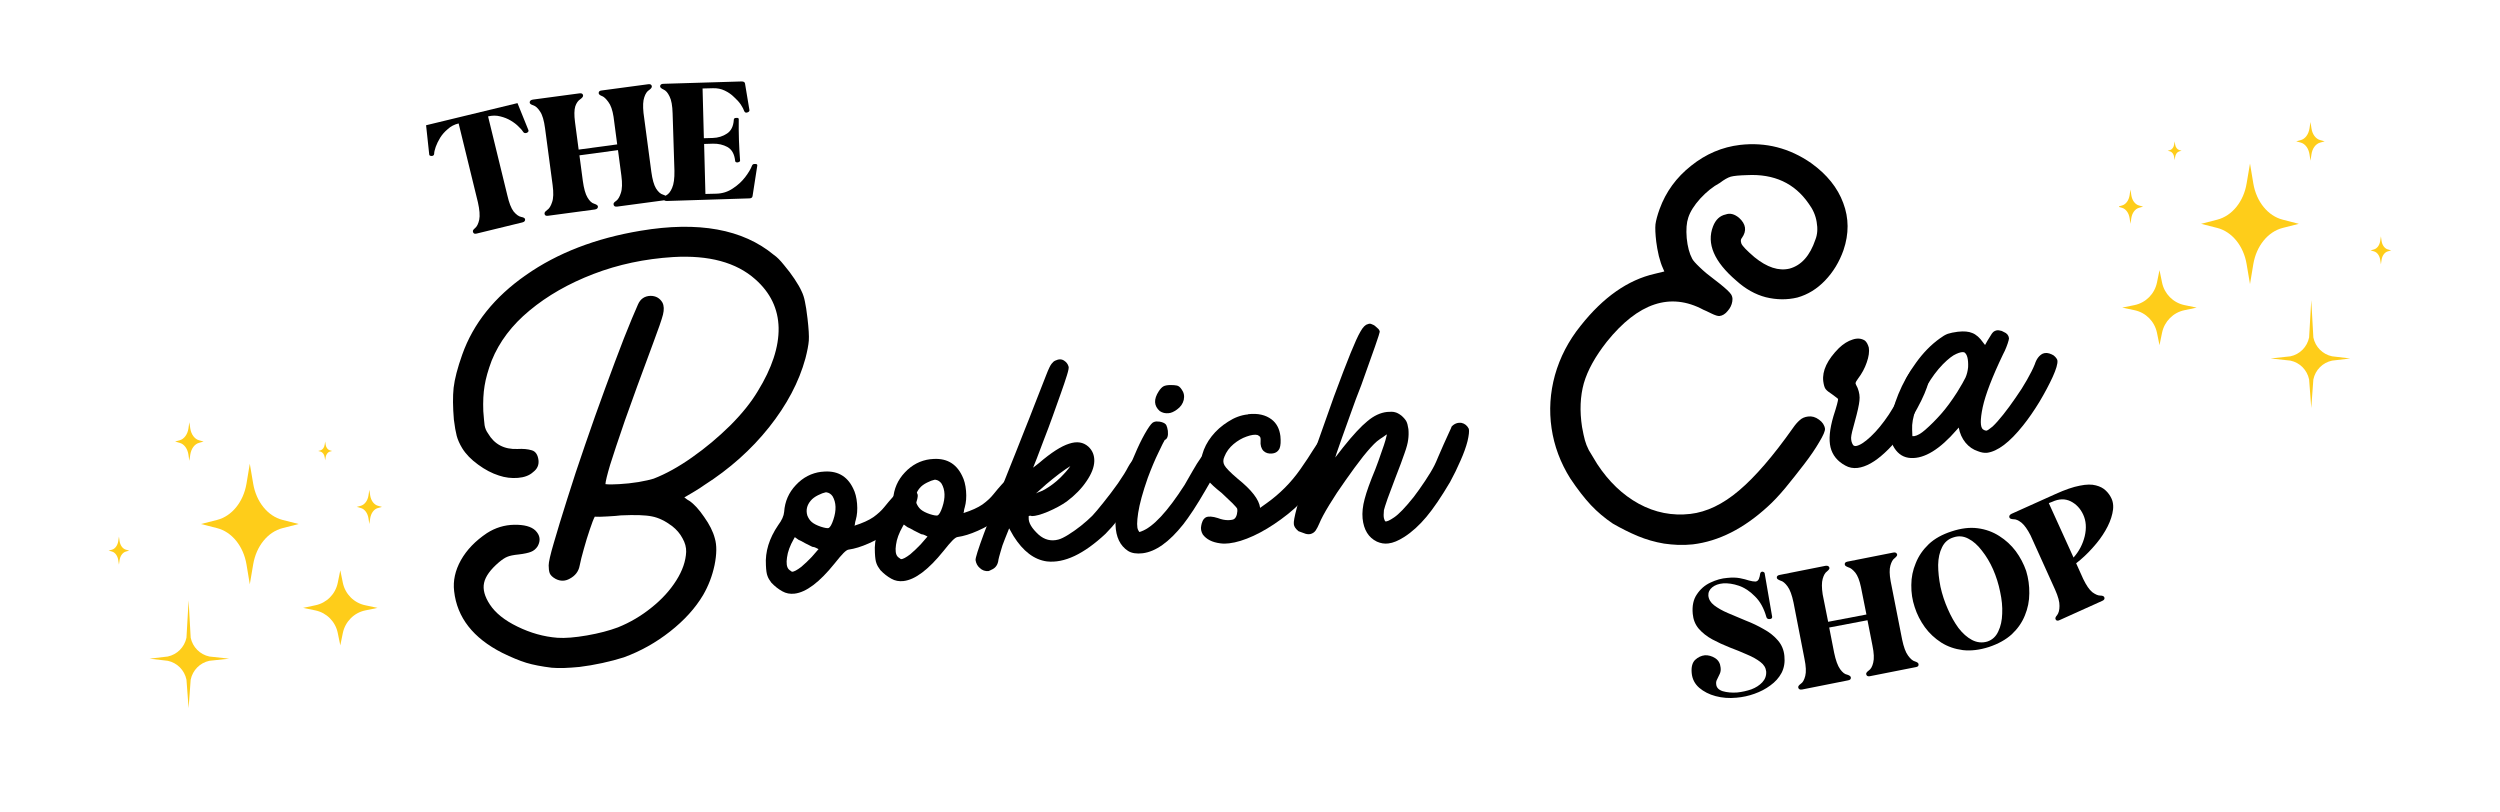 <svg version="1.0" preserveAspectRatio="xMidYMid meet" height="65" viewBox="0 0 150 48.75" zoomAndPan="magnify" width="200" xmlns:xlink="http://www.w3.org/1999/xlink" xmlns="http://www.w3.org/2000/svg"><defs><g></g><clipPath id="3b3033f99a"><path clip-rule="nonzero" d="M 127.145 16 L 132 16 L 132 21 L 127.145 21 Z M 127.145 16"></path></clipPath><clipPath id="06d75e044e"><path clip-rule="nonzero" d="M 136 18 L 142 18 L 142 24.484 L 136 24.484 Z M 136 18"></path></clipPath><clipPath id="4125394f60"><path clip-rule="nonzero" d="M 127.145 11 L 129 11 L 129 14 L 127.145 14 Z M 127.145 11"></path></clipPath><clipPath id="91b0e6ed3a"><path clip-rule="nonzero" d="M 142 14 L 143.48 14 L 143.48 16 L 142 16 Z M 142 14"></path></clipPath><clipPath id="479f183e06"><path clip-rule="nonzero" d="M 137 7.32 L 140 7.32 L 140 10 L 137 10 Z M 137 7.32"></path></clipPath><clipPath id="80de033f17"><path clip-rule="nonzero" d="M 18 34 L 22.926 34 L 22.926 39 L 18 39 Z M 18 34"></path></clipPath><clipPath id="61e4821ac2"><path clip-rule="nonzero" d="M 8 36 L 14 36 L 14 42.496 L 8 42.496 Z M 8 36"></path></clipPath><clipPath id="378d11483a"><path clip-rule="nonzero" d="M 21 29 L 22.926 29 L 22.926 32 L 21 32 Z M 21 29"></path></clipPath><clipPath id="ce2b76be99"><path clip-rule="nonzero" d="M 6.508 32 L 8 32 L 8 34 L 6.508 34 Z M 6.508 32"></path></clipPath><clipPath id="d85cbf45af"><path clip-rule="nonzero" d="M 10 25.332 L 13 25.332 L 13 28 L 10 28 Z M 10 25.332"></path></clipPath></defs><g fill-opacity="1" fill="#000000"><g transform="translate(26.998, 35.97)"><g><path d="M 20.672 -19.234 C 20.867 -18.941 21.008 -18.695 21.094 -18.5 C 21.188 -18.312 21.254 -18.102 21.297 -17.875 C 21.348 -17.656 21.398 -17.316 21.453 -16.859 C 21.523 -16.254 21.551 -15.812 21.531 -15.531 C 21.508 -15.258 21.441 -14.906 21.328 -14.469 C 20.941 -13.051 20.211 -11.672 19.141 -10.328 C 18.078 -8.992 16.781 -7.836 15.25 -6.859 C 15.125 -6.766 14.93 -6.641 14.672 -6.484 C 14.41 -6.328 14.207 -6.207 14.062 -6.125 C 14.102 -6.102 14.145 -6.07 14.188 -6.031 C 14.227 -6 14.285 -5.961 14.359 -5.922 C 14.641 -5.734 14.938 -5.41 15.25 -4.953 C 15.57 -4.504 15.785 -4.078 15.891 -3.672 C 16.016 -3.254 16.008 -2.719 15.875 -2.062 C 15.738 -1.414 15.508 -0.816 15.188 -0.266 C 14.719 0.523 14.055 1.254 13.203 1.922 C 12.359 2.586 11.438 3.102 10.438 3.469 C 10.051 3.594 9.617 3.707 9.141 3.812 C 8.672 3.914 8.211 3.992 7.766 4.047 C 7.441 4.078 7.141 4.098 6.859 4.109 C 6.578 4.117 6.328 4.113 6.109 4.094 C 5.504 4.02 4.992 3.922 4.578 3.797 C 4.172 3.672 3.691 3.473 3.141 3.203 C 1.391 2.316 0.426 1.082 0.25 -0.5 C 0.176 -1.125 0.312 -1.742 0.656 -2.359 C 1.008 -2.984 1.531 -3.523 2.219 -3.984 C 2.719 -4.305 3.266 -4.473 3.859 -4.484 C 4.453 -4.492 4.875 -4.379 5.125 -4.141 C 5.406 -3.859 5.453 -3.547 5.266 -3.203 C 5.16 -3.035 5.023 -2.922 4.859 -2.859 C 4.703 -2.797 4.457 -2.742 4.125 -2.703 C 3.812 -2.672 3.582 -2.625 3.438 -2.562 C 3.301 -2.508 3.133 -2.398 2.938 -2.234 C 2.426 -1.797 2.129 -1.383 2.047 -1 C 1.961 -0.613 2.078 -0.18 2.391 0.297 C 2.723 0.805 3.273 1.25 4.047 1.625 C 4.828 2.008 5.629 2.234 6.453 2.297 C 6.91 2.328 7.5 2.281 8.219 2.156 C 8.938 2.031 9.555 1.867 10.078 1.672 C 10.805 1.379 11.477 0.984 12.094 0.484 C 12.707 -0.004 13.203 -0.547 13.578 -1.141 C 13.953 -1.734 14.148 -2.305 14.172 -2.859 C 14.18 -3.129 14.109 -3.398 13.953 -3.672 C 13.805 -3.953 13.598 -4.195 13.328 -4.406 C 12.91 -4.719 12.508 -4.91 12.125 -4.984 C 11.738 -5.066 11.113 -5.086 10.25 -5.047 C 10.082 -5.023 9.816 -5.004 9.453 -4.984 C 9.098 -4.961 8.844 -4.957 8.688 -4.969 C 8.613 -4.832 8.516 -4.578 8.391 -4.203 C 8.266 -3.836 8.145 -3.445 8.031 -3.031 C 7.914 -2.625 7.832 -2.289 7.781 -2.031 C 7.719 -1.688 7.52 -1.426 7.188 -1.25 C 6.914 -1.094 6.633 -1.086 6.344 -1.234 C 6.156 -1.336 6.035 -1.453 5.984 -1.578 C 5.941 -1.703 5.922 -1.859 5.922 -2.047 C 5.922 -2.242 6.023 -2.695 6.234 -3.406 C 6.441 -4.125 6.707 -4.992 7.031 -6.016 C 7.352 -7.047 7.711 -8.133 8.109 -9.281 C 8.504 -10.438 8.906 -11.566 9.312 -12.672 C 9.719 -13.785 10.094 -14.785 10.438 -15.672 C 10.789 -16.555 11.07 -17.234 11.281 -17.703 C 11.426 -18.035 11.676 -18.207 12.031 -18.219 C 12.352 -18.219 12.594 -18.082 12.75 -17.812 C 12.844 -17.625 12.852 -17.383 12.781 -17.094 C 12.707 -16.801 12.508 -16.227 12.188 -15.375 C 11.477 -13.469 10.914 -11.926 10.5 -10.75 C 10.094 -9.57 9.797 -8.68 9.609 -8.078 C 9.43 -7.473 9.336 -7.086 9.328 -6.922 C 9.516 -6.898 9.789 -6.898 10.156 -6.922 C 10.531 -6.941 10.914 -6.984 11.312 -7.047 C 11.719 -7.117 12.02 -7.188 12.219 -7.25 C 12.945 -7.531 13.719 -7.957 14.531 -8.531 C 15.344 -9.102 16.102 -9.738 16.812 -10.438 C 17.52 -11.145 18.07 -11.832 18.469 -12.5 C 19.32 -13.883 19.738 -15.148 19.719 -16.297 C 19.695 -17.441 19.227 -18.414 18.312 -19.219 C 17.176 -20.227 15.535 -20.672 13.391 -20.547 C 11.691 -20.441 10.098 -20.102 8.609 -19.531 C 7.117 -18.957 5.844 -18.227 4.781 -17.344 C 3.719 -16.469 2.957 -15.461 2.5 -14.328 C 2.289 -13.766 2.148 -13.266 2.078 -12.828 C 2.004 -12.391 1.977 -11.879 2 -11.297 C 2.031 -10.91 2.055 -10.629 2.078 -10.453 C 2.109 -10.273 2.176 -10.113 2.281 -9.969 C 2.664 -9.312 3.254 -9 4.047 -9.031 C 4.391 -9.051 4.676 -9.023 4.906 -8.953 C 5.133 -8.891 5.27 -8.691 5.312 -8.359 C 5.344 -8.066 5.234 -7.828 4.984 -7.641 C 4.766 -7.441 4.461 -7.328 4.078 -7.297 C 3.691 -7.266 3.312 -7.312 2.938 -7.438 C 2.52 -7.57 2.102 -7.789 1.688 -8.094 C 1.27 -8.395 0.953 -8.723 0.734 -9.078 C 0.578 -9.336 0.469 -9.582 0.406 -9.812 C 0.344 -10.051 0.285 -10.379 0.234 -10.797 C 0.172 -11.547 0.164 -12.18 0.219 -12.703 C 0.281 -13.234 0.453 -13.895 0.734 -14.688 C 1.398 -16.562 2.676 -18.156 4.562 -19.469 C 6.445 -20.789 8.738 -21.676 11.438 -22.125 C 14.906 -22.707 17.57 -22.223 19.438 -20.672 C 19.613 -20.555 19.816 -20.352 20.047 -20.062 C 20.285 -19.781 20.492 -19.504 20.672 -19.234 Z M 20.672 -19.234"></path></g></g></g><g fill-opacity="1" fill="#000000"><g transform="translate(101.298, 41.971)"><g><path d="M 4.688 -4.938 C 4.539 -5.469 4.312 -5.883 4 -6.188 C 3.695 -6.5 3.375 -6.711 3.031 -6.828 C 2.695 -6.941 2.383 -6.988 2.094 -6.969 C 1.82 -6.945 1.602 -6.867 1.438 -6.734 C 1.27 -6.598 1.191 -6.43 1.203 -6.234 C 1.223 -6.016 1.336 -5.82 1.547 -5.656 C 1.766 -5.488 2.039 -5.332 2.375 -5.188 C 2.719 -5.039 3.078 -4.891 3.453 -4.734 C 3.836 -4.586 4.195 -4.414 4.531 -4.219 C 4.875 -4.031 5.156 -3.805 5.375 -3.547 C 5.602 -3.285 5.734 -2.973 5.766 -2.609 C 5.805 -2.234 5.75 -1.895 5.594 -1.594 C 5.438 -1.301 5.211 -1.051 4.922 -0.844 C 4.641 -0.633 4.32 -0.469 3.969 -0.344 C 3.625 -0.219 3.266 -0.141 2.891 -0.109 C 2.453 -0.066 2.035 -0.098 1.641 -0.203 C 1.254 -0.305 0.926 -0.473 0.656 -0.703 C 0.383 -0.941 0.234 -1.238 0.203 -1.594 C 0.172 -1.945 0.238 -2.207 0.406 -2.375 C 0.582 -2.539 0.781 -2.633 1 -2.656 C 1.207 -2.664 1.41 -2.609 1.609 -2.484 C 1.805 -2.359 1.914 -2.172 1.938 -1.922 C 1.957 -1.785 1.941 -1.66 1.891 -1.547 C 1.836 -1.43 1.785 -1.32 1.734 -1.219 C 1.68 -1.125 1.66 -1.031 1.672 -0.938 C 1.68 -0.727 1.812 -0.582 2.062 -0.5 C 2.32 -0.426 2.613 -0.398 2.938 -0.422 C 3.227 -0.453 3.508 -0.516 3.781 -0.609 C 4.051 -0.711 4.27 -0.852 4.438 -1.031 C 4.613 -1.219 4.691 -1.438 4.672 -1.688 C 4.648 -1.906 4.535 -2.094 4.328 -2.25 C 4.117 -2.414 3.848 -2.566 3.516 -2.703 C 3.191 -2.848 2.848 -2.988 2.484 -3.125 C 2.117 -3.27 1.77 -3.43 1.438 -3.609 C 1.113 -3.785 0.844 -4 0.625 -4.25 C 0.414 -4.5 0.297 -4.797 0.266 -5.141 C 0.223 -5.617 0.305 -6.008 0.516 -6.312 C 0.723 -6.625 0.992 -6.859 1.328 -7.016 C 1.672 -7.18 2.008 -7.273 2.344 -7.297 C 2.633 -7.328 2.883 -7.32 3.094 -7.281 C 3.312 -7.238 3.492 -7.191 3.641 -7.141 C 3.797 -7.098 3.926 -7.078 4.031 -7.078 C 4.125 -7.086 4.191 -7.141 4.234 -7.234 C 4.273 -7.336 4.301 -7.441 4.312 -7.547 C 4.32 -7.609 4.359 -7.648 4.422 -7.672 C 4.492 -7.672 4.547 -7.645 4.578 -7.594 L 5.031 -4.969 C 5.039 -4.883 4.992 -4.836 4.891 -4.828 C 4.785 -4.816 4.719 -4.852 4.688 -4.938 Z M 4.688 -4.938"></path></g></g></g><g fill-opacity="1" fill="#000000"><g transform="translate(107.877, 41.417)"><g><path d="M 0.016 -0.172 C 0.004 -0.234 0.055 -0.305 0.172 -0.391 C 0.285 -0.461 0.375 -0.617 0.438 -0.859 C 0.5 -1.098 0.484 -1.441 0.391 -1.891 L -0.266 -5.266 C -0.359 -5.711 -0.477 -6.035 -0.625 -6.234 C -0.77 -6.43 -0.91 -6.547 -1.047 -6.578 C -1.18 -6.629 -1.254 -6.68 -1.266 -6.734 C -1.285 -6.836 -1.227 -6.898 -1.094 -6.922 L 1.656 -7.469 C 1.789 -7.488 1.867 -7.445 1.891 -7.344 C 1.898 -7.289 1.848 -7.219 1.734 -7.125 C 1.629 -7.051 1.547 -6.906 1.484 -6.688 C 1.422 -6.469 1.422 -6.156 1.484 -5.75 L 1.812 -4.109 L 4.109 -4.547 L 3.781 -6.188 C 3.695 -6.594 3.582 -6.883 3.438 -7.062 C 3.289 -7.238 3.156 -7.344 3.031 -7.375 C 2.895 -7.426 2.82 -7.477 2.812 -7.531 C 2.789 -7.633 2.844 -7.695 2.969 -7.719 L 5.734 -8.266 C 5.859 -8.285 5.93 -8.242 5.953 -8.141 C 5.961 -8.086 5.91 -8.016 5.797 -7.922 C 5.691 -7.848 5.609 -7.703 5.547 -7.484 C 5.484 -7.266 5.488 -6.953 5.562 -6.547 L 6.25 -3.047 C 6.344 -2.598 6.461 -2.273 6.609 -2.078 C 6.754 -1.879 6.891 -1.766 7.016 -1.734 C 7.148 -1.691 7.223 -1.641 7.234 -1.578 C 7.254 -1.473 7.203 -1.41 7.078 -1.391 L 4.312 -0.844 C 4.188 -0.82 4.113 -0.863 4.094 -0.969 C 4.082 -1.031 4.133 -1.102 4.25 -1.188 C 4.375 -1.27 4.461 -1.426 4.516 -1.656 C 4.578 -1.895 4.562 -2.238 4.469 -2.688 L 4.172 -4.203 L 1.875 -3.766 L 2.172 -2.25 C 2.266 -1.801 2.383 -1.473 2.531 -1.266 C 2.676 -1.066 2.816 -0.957 2.953 -0.938 C 3.086 -0.895 3.16 -0.844 3.172 -0.781 C 3.191 -0.676 3.133 -0.613 3 -0.594 L 0.25 -0.047 C 0.113 -0.023 0.035 -0.066 0.016 -0.172 Z M 0.016 -0.172"></path></g></g></g><g fill-opacity="1" fill="#000000"><g transform="translate(115.57, 39.898)"><g><path d="M 3.766 -1.078 C 3.203 -0.898 2.68 -0.836 2.203 -0.891 C 1.723 -0.953 1.289 -1.102 0.906 -1.344 C 0.52 -1.594 0.191 -1.898 -0.078 -2.266 C -0.348 -2.641 -0.551 -3.039 -0.688 -3.469 C -0.832 -3.895 -0.898 -4.336 -0.891 -4.797 C -0.891 -5.254 -0.801 -5.691 -0.625 -6.109 C -0.457 -6.535 -0.195 -6.914 0.156 -7.25 C 0.508 -7.582 0.969 -7.836 1.531 -8.016 C 2.094 -8.203 2.613 -8.266 3.094 -8.203 C 3.57 -8.141 4.004 -7.984 4.391 -7.734 C 4.773 -7.492 5.102 -7.191 5.375 -6.828 C 5.645 -6.461 5.852 -6.066 6 -5.641 C 6.133 -5.203 6.195 -4.754 6.188 -4.297 C 6.188 -3.836 6.098 -3.395 5.922 -2.969 C 5.754 -2.551 5.492 -2.176 5.141 -1.844 C 4.785 -1.52 4.328 -1.266 3.766 -1.078 Z M 3.672 -1.406 C 3.973 -1.508 4.191 -1.711 4.328 -2.016 C 4.473 -2.316 4.551 -2.672 4.562 -3.078 C 4.582 -3.492 4.539 -3.93 4.438 -4.391 C 4.344 -4.859 4.203 -5.305 4.016 -5.734 C 3.828 -6.16 3.602 -6.535 3.344 -6.859 C 3.094 -7.191 2.82 -7.43 2.531 -7.578 C 2.238 -7.734 1.941 -7.758 1.641 -7.656 C 1.328 -7.562 1.098 -7.363 0.953 -7.062 C 0.805 -6.77 0.727 -6.414 0.719 -6 C 0.719 -5.594 0.766 -5.156 0.859 -4.688 C 0.961 -4.227 1.109 -3.785 1.297 -3.359 C 1.484 -2.93 1.695 -2.551 1.938 -2.219 C 2.188 -1.895 2.457 -1.656 2.75 -1.5 C 3.051 -1.344 3.359 -1.312 3.672 -1.406 Z M 3.672 -1.406"></path></g></g></g><g fill-opacity="1" fill="#000000"><g transform="translate(123.35, 37.312)"><g><path d="M -2.781 -6.25 C -2.82 -6.344 -2.781 -6.422 -2.656 -6.484 L -0.016 -7.672 C 0.555 -7.93 1.039 -8.098 1.438 -8.172 C 1.832 -8.254 2.156 -8.258 2.406 -8.188 C 2.656 -8.125 2.852 -8.02 3 -7.875 C 3.145 -7.738 3.258 -7.578 3.344 -7.391 C 3.457 -7.141 3.473 -6.844 3.391 -6.5 C 3.316 -6.164 3.176 -5.82 2.969 -5.469 C 2.77 -5.125 2.516 -4.781 2.203 -4.438 C 1.898 -4.094 1.57 -3.785 1.219 -3.516 L 1.641 -2.578 C 1.828 -2.191 2.008 -1.926 2.188 -1.781 C 2.375 -1.645 2.531 -1.578 2.656 -1.578 C 2.789 -1.578 2.875 -1.547 2.906 -1.484 C 2.945 -1.391 2.91 -1.316 2.797 -1.266 L 0.234 -0.109 C 0.109 -0.047 0.023 -0.062 -0.016 -0.156 C -0.047 -0.219 -0.016 -0.301 0.078 -0.406 C 0.172 -0.531 0.219 -0.711 0.219 -0.953 C 0.227 -1.191 0.141 -1.52 -0.047 -1.938 L -1.516 -5.188 C -1.703 -5.551 -1.883 -5.805 -2.062 -5.953 C -2.25 -6.098 -2.406 -6.164 -2.531 -6.156 C -2.676 -6.164 -2.758 -6.195 -2.781 -6.25 Z M -0.219 -7.203 L -0.422 -7.125 L 1.062 -3.859 C 1.395 -4.234 1.617 -4.66 1.734 -5.141 C 1.848 -5.629 1.816 -6.062 1.641 -6.438 C 1.473 -6.801 1.223 -7.066 0.891 -7.234 C 0.555 -7.398 0.188 -7.391 -0.219 -7.203 Z M -0.219 -7.203"></path></g></g></g><g fill-opacity="1" fill="#000000"><g transform="translate(26.987, 14.406)"><g><path d="M -1.234 -5.141 L -1.422 -6.891 L 4.062 -8.219 L 4.719 -6.594 C 4.738 -6.531 4.707 -6.477 4.625 -6.438 C 4.539 -6.406 4.473 -6.414 4.422 -6.469 C 4.367 -6.562 4.273 -6.672 4.141 -6.797 C 4.016 -6.93 3.852 -7.055 3.656 -7.172 C 3.469 -7.285 3.258 -7.367 3.031 -7.422 C 2.801 -7.484 2.555 -7.484 2.297 -7.422 L 3.453 -2.688 C 3.555 -2.238 3.68 -1.914 3.828 -1.719 C 3.984 -1.531 4.133 -1.422 4.281 -1.391 C 4.414 -1.367 4.492 -1.328 4.516 -1.266 C 4.535 -1.16 4.484 -1.094 4.359 -1.062 L 1.609 -0.391 C 1.484 -0.359 1.41 -0.395 1.391 -0.5 C 1.367 -0.562 1.41 -0.633 1.516 -0.719 C 1.629 -0.812 1.711 -0.977 1.766 -1.219 C 1.816 -1.469 1.789 -1.816 1.688 -2.266 L 0.531 -7 C 0.27 -6.938 0.051 -6.82 -0.125 -6.656 C -0.312 -6.5 -0.461 -6.328 -0.578 -6.141 C -0.691 -5.953 -0.781 -5.77 -0.844 -5.594 C -0.906 -5.414 -0.938 -5.273 -0.938 -5.172 C -0.945 -5.098 -0.992 -5.055 -1.078 -5.047 C -1.18 -5.047 -1.234 -5.078 -1.234 -5.141 Z M -1.234 -5.141"></path></g></g></g><g fill-opacity="1" fill="#000000"><g transform="translate(32.641, 12.976)"><g><path d="M 0.031 -0.156 C 0.02 -0.219 0.07 -0.289 0.188 -0.375 C 0.312 -0.457 0.41 -0.613 0.484 -0.844 C 0.566 -1.07 0.578 -1.414 0.516 -1.875 L 0.062 -5.281 C 0 -5.75 -0.098 -6.082 -0.234 -6.281 C -0.367 -6.488 -0.504 -6.613 -0.641 -6.656 C -0.773 -6.695 -0.848 -6.75 -0.859 -6.812 C -0.867 -6.914 -0.805 -6.977 -0.672 -7 L 2.125 -7.375 C 2.258 -7.395 2.332 -7.352 2.344 -7.25 C 2.352 -7.188 2.301 -7.113 2.188 -7.031 C 2.051 -6.945 1.945 -6.801 1.875 -6.594 C 1.812 -6.383 1.805 -6.07 1.859 -5.656 L 2.078 -4 L 4.391 -4.312 L 4.172 -5.969 C 4.109 -6.375 4.004 -6.672 3.859 -6.859 C 3.723 -7.047 3.602 -7.16 3.5 -7.203 C 3.363 -7.254 3.289 -7.312 3.281 -7.375 C 3.27 -7.477 3.328 -7.535 3.453 -7.547 L 6.25 -7.922 C 6.383 -7.941 6.457 -7.898 6.469 -7.797 C 6.477 -7.734 6.426 -7.66 6.312 -7.578 C 6.188 -7.504 6.086 -7.359 6.016 -7.141 C 5.941 -6.93 5.926 -6.617 5.969 -6.203 L 6.438 -2.672 C 6.5 -2.211 6.594 -1.879 6.719 -1.672 C 6.852 -1.461 6.992 -1.336 7.141 -1.297 C 7.273 -1.254 7.348 -1.203 7.359 -1.141 C 7.367 -1.035 7.305 -0.973 7.172 -0.953 L 4.375 -0.578 C 4.25 -0.566 4.18 -0.613 4.172 -0.719 C 4.16 -0.781 4.211 -0.848 4.328 -0.922 C 4.441 -1.004 4.535 -1.16 4.609 -1.391 C 4.691 -1.629 4.703 -1.977 4.641 -2.438 L 4.438 -3.969 L 2.125 -3.656 L 2.328 -2.125 C 2.391 -1.664 2.484 -1.332 2.609 -1.125 C 2.734 -0.914 2.867 -0.789 3.016 -0.75 C 3.148 -0.707 3.223 -0.656 3.234 -0.594 C 3.242 -0.488 3.18 -0.426 3.047 -0.406 L 0.25 -0.031 C 0.113 -0.008 0.039 -0.051 0.031 -0.156 Z M 0.031 -0.156"></path></g></g></g><g fill-opacity="1" fill="#000000"><g transform="translate(39.763, 12.059)"><g><path d="M 5.672 -2.109 L 5.391 -0.297 C 5.379 -0.203 5.312 -0.156 5.188 -0.156 L 0.25 0 C 0.113 0 0.047 -0.051 0.047 -0.156 C 0.047 -0.219 0.102 -0.281 0.219 -0.344 C 0.352 -0.414 0.469 -0.562 0.562 -0.781 C 0.664 -1.008 0.711 -1.352 0.703 -1.812 L 0.594 -5.25 C 0.582 -5.719 0.52 -6.062 0.406 -6.281 C 0.301 -6.5 0.18 -6.633 0.047 -6.688 C -0.086 -6.75 -0.156 -6.812 -0.156 -6.875 C -0.156 -6.977 -0.086 -7.031 0.047 -7.031 L 4.734 -7.172 C 4.859 -7.172 4.926 -7.129 4.938 -7.047 L 5.203 -5.453 C 5.211 -5.391 5.172 -5.344 5.078 -5.312 C 4.992 -5.281 4.93 -5.305 4.891 -5.391 C 4.859 -5.492 4.789 -5.625 4.688 -5.781 C 4.582 -5.938 4.445 -6.086 4.281 -6.234 C 4.125 -6.391 3.938 -6.52 3.719 -6.625 C 3.508 -6.727 3.273 -6.773 3.016 -6.766 L 2.391 -6.75 L 2.469 -3.766 L 3 -3.781 C 3.32 -3.789 3.609 -3.879 3.859 -4.047 C 4.109 -4.211 4.242 -4.488 4.266 -4.875 C 4.266 -4.945 4.312 -4.984 4.406 -4.984 C 4.457 -4.992 4.5 -4.988 4.531 -4.969 C 4.562 -4.945 4.57 -4.922 4.562 -4.891 C 4.551 -4.078 4.578 -3.258 4.641 -2.438 C 4.648 -2.406 4.641 -2.379 4.609 -2.359 C 4.578 -2.336 4.535 -2.32 4.484 -2.312 C 4.391 -2.312 4.344 -2.348 4.344 -2.422 C 4.301 -2.816 4.148 -3.086 3.891 -3.234 C 3.629 -3.379 3.336 -3.445 3.016 -3.438 L 2.484 -3.422 L 2.562 -0.422 L 3.203 -0.438 C 3.578 -0.445 3.91 -0.551 4.203 -0.75 C 4.504 -0.945 4.754 -1.176 4.953 -1.438 C 5.148 -1.695 5.285 -1.926 5.359 -2.125 C 5.391 -2.195 5.445 -2.227 5.531 -2.219 C 5.645 -2.227 5.691 -2.191 5.672 -2.109 Z M 5.672 -2.109"></path></g></g></g><g fill-opacity="1" fill="#000000"><g transform="translate(45.297, 11.943)"><g></g></g></g><g fill-opacity="1" fill="#000000"><g transform="translate(47.674, 35.619)"><g><path d="M 7.062 -6.297 C 7.25 -6.191 7.359 -6.066 7.391 -5.922 C 7.398 -5.797 7.359 -5.613 7.266 -5.375 C 7.172 -5.145 7.016 -4.906 6.797 -4.656 C 6.516 -4.352 6.164 -4.051 5.75 -3.75 C 5.332 -3.457 4.898 -3.211 4.453 -3.016 C 4.004 -2.816 3.598 -2.691 3.234 -2.641 C 3.16 -2.629 3.062 -2.562 2.938 -2.438 C 2.812 -2.312 2.629 -2.098 2.391 -1.797 C 1.492 -0.68 0.695 -0.082 0 0 C -0.27 0.031 -0.516 -0.016 -0.734 -0.141 C -0.973 -0.273 -1.191 -0.445 -1.391 -0.656 C -1.504 -0.801 -1.582 -0.938 -1.625 -1.062 C -1.676 -1.188 -1.707 -1.398 -1.719 -1.703 C -1.77 -2.516 -1.523 -3.316 -0.984 -4.109 C -0.766 -4.398 -0.645 -4.664 -0.625 -4.906 C -0.582 -5.531 -0.348 -6.066 0.078 -6.516 C 0.504 -6.973 1.016 -7.238 1.609 -7.312 C 1.629 -7.312 1.641 -7.312 1.641 -7.312 C 2.523 -7.414 3.148 -7.082 3.516 -6.312 C 3.641 -6.07 3.719 -5.77 3.75 -5.406 C 3.781 -5.039 3.754 -4.711 3.672 -4.422 C 3.648 -4.348 3.633 -4.281 3.625 -4.219 C 3.625 -4.164 3.613 -4.117 3.594 -4.078 C 4.082 -4.234 4.461 -4.406 4.734 -4.594 C 5.004 -4.789 5.223 -4.992 5.391 -5.203 C 5.566 -5.422 5.742 -5.629 5.922 -5.828 C 6.203 -6.117 6.406 -6.301 6.531 -6.375 C 6.664 -6.445 6.844 -6.422 7.062 -6.297 Z M 0.406 -1.609 C 0.625 -1.797 0.832 -1.992 1.031 -2.203 C 1.227 -2.422 1.363 -2.578 1.438 -2.672 C 1.395 -2.691 1.344 -2.719 1.281 -2.75 C 1.227 -2.781 1.156 -2.801 1.062 -2.812 C 0.938 -2.875 0.789 -2.945 0.625 -3.031 C 0.469 -3.125 0.336 -3.191 0.234 -3.234 L 0.016 -3.391 L -0.047 -3.281 C -0.273 -2.883 -0.41 -2.516 -0.453 -2.172 C -0.504 -1.836 -0.473 -1.602 -0.359 -1.469 C -0.305 -1.414 -0.258 -1.379 -0.219 -1.359 C -0.188 -1.336 -0.164 -1.32 -0.156 -1.312 C -0.039 -1.312 0.145 -1.41 0.406 -1.609 Z M 2.328 -4.438 C 2.516 -5 2.5 -5.469 2.281 -5.844 C 2.188 -5.977 2.066 -6.055 1.922 -6.078 C 1.91 -6.078 1.898 -6.078 1.891 -6.078 C 1.891 -6.078 1.879 -6.078 1.859 -6.078 C 1.742 -6.055 1.594 -6 1.406 -5.906 C 1.219 -5.812 1.07 -5.703 0.969 -5.578 C 0.738 -5.305 0.672 -5.008 0.766 -4.688 C 0.828 -4.531 0.914 -4.398 1.031 -4.297 C 1.156 -4.191 1.336 -4.098 1.578 -4.016 C 1.816 -3.941 1.973 -3.914 2.047 -3.938 C 2.141 -3.988 2.234 -4.156 2.328 -4.438 Z M 2.328 -4.438"></path></g></g></g><g fill-opacity="1" fill="#000000"><g transform="translate(54.213, 34.863)"><g><path d="M 7.062 -6.297 C 7.25 -6.191 7.359 -6.066 7.391 -5.922 C 7.398 -5.797 7.359 -5.613 7.266 -5.375 C 7.172 -5.145 7.016 -4.906 6.797 -4.656 C 6.516 -4.352 6.164 -4.051 5.75 -3.75 C 5.332 -3.457 4.898 -3.211 4.453 -3.016 C 4.004 -2.816 3.598 -2.691 3.234 -2.641 C 3.16 -2.629 3.062 -2.562 2.938 -2.438 C 2.812 -2.312 2.629 -2.098 2.391 -1.797 C 1.492 -0.68 0.695 -0.082 0 0 C -0.27 0.031 -0.516 -0.016 -0.734 -0.141 C -0.973 -0.273 -1.191 -0.445 -1.391 -0.656 C -1.504 -0.801 -1.582 -0.938 -1.625 -1.062 C -1.676 -1.188 -1.707 -1.398 -1.719 -1.703 C -1.77 -2.516 -1.523 -3.316 -0.984 -4.109 C -0.766 -4.398 -0.645 -4.664 -0.625 -4.906 C -0.582 -5.531 -0.348 -6.066 0.078 -6.516 C 0.504 -6.973 1.016 -7.238 1.609 -7.312 C 1.629 -7.312 1.641 -7.312 1.641 -7.312 C 2.523 -7.414 3.148 -7.082 3.516 -6.312 C 3.641 -6.07 3.719 -5.77 3.75 -5.406 C 3.781 -5.039 3.754 -4.711 3.672 -4.422 C 3.648 -4.348 3.633 -4.281 3.625 -4.219 C 3.625 -4.164 3.613 -4.117 3.594 -4.078 C 4.082 -4.234 4.461 -4.406 4.734 -4.594 C 5.004 -4.789 5.223 -4.992 5.391 -5.203 C 5.566 -5.422 5.742 -5.629 5.922 -5.828 C 6.203 -6.117 6.406 -6.301 6.531 -6.375 C 6.664 -6.445 6.844 -6.422 7.062 -6.297 Z M 0.406 -1.609 C 0.625 -1.797 0.832 -1.992 1.031 -2.203 C 1.227 -2.422 1.363 -2.578 1.438 -2.672 C 1.395 -2.691 1.344 -2.719 1.281 -2.75 C 1.227 -2.781 1.156 -2.801 1.062 -2.812 C 0.938 -2.875 0.789 -2.945 0.625 -3.031 C 0.469 -3.125 0.336 -3.191 0.234 -3.234 L 0.016 -3.391 L -0.047 -3.281 C -0.273 -2.883 -0.41 -2.516 -0.453 -2.172 C -0.504 -1.836 -0.473 -1.602 -0.359 -1.469 C -0.305 -1.414 -0.258 -1.379 -0.219 -1.359 C -0.188 -1.336 -0.164 -1.32 -0.156 -1.312 C -0.039 -1.312 0.145 -1.41 0.406 -1.609 Z M 2.328 -4.438 C 2.516 -5 2.5 -5.469 2.281 -5.844 C 2.188 -5.977 2.066 -6.055 1.922 -6.078 C 1.91 -6.078 1.898 -6.078 1.891 -6.078 C 1.891 -6.078 1.879 -6.078 1.859 -6.078 C 1.742 -6.055 1.594 -6 1.406 -5.906 C 1.219 -5.812 1.07 -5.703 0.969 -5.578 C 0.738 -5.305 0.672 -5.008 0.766 -4.688 C 0.828 -4.531 0.914 -4.398 1.031 -4.297 C 1.156 -4.191 1.336 -4.098 1.578 -4.016 C 1.816 -3.941 1.973 -3.914 2.047 -3.938 C 2.141 -3.988 2.234 -4.156 2.328 -4.438 Z M 2.328 -4.438"></path></g></g></g><g fill-opacity="1" fill="#000000"><g transform="translate(60.752, 34.107)"><g><path d="M 7.969 -6.453 C 8.125 -6.348 8.207 -6.227 8.219 -6.094 C 8.238 -5.945 8.16 -5.695 7.984 -5.344 C 7.816 -5 7.586 -4.617 7.297 -4.203 C 7.004 -3.785 6.703 -3.383 6.391 -3 C 6.078 -2.613 5.805 -2.305 5.578 -2.078 C 4.273 -0.859 3.102 -0.305 2.062 -0.422 C 1.301 -0.523 0.633 -1.031 0.062 -1.938 C 0.031 -2 -0.008 -2.07 -0.062 -2.156 C -0.113 -2.25 -0.16 -2.332 -0.203 -2.406 C -0.266 -2.258 -0.348 -2.051 -0.453 -1.781 C -0.566 -1.508 -0.656 -1.25 -0.719 -1 C -0.789 -0.758 -0.832 -0.602 -0.844 -0.531 C -0.875 -0.227 -1.016 -0.023 -1.266 0.078 C -1.297 0.098 -1.328 0.113 -1.359 0.125 C -1.391 0.133 -1.414 0.145 -1.438 0.156 C -1.645 0.176 -1.82 0.113 -1.969 -0.031 C -2.102 -0.145 -2.188 -0.301 -2.219 -0.5 C -2.238 -0.758 -1.547 -2.633 -0.141 -6.125 C -0.066 -6.301 0.047 -6.586 0.203 -6.984 C 0.359 -7.391 0.535 -7.836 0.734 -8.328 C 0.93 -8.816 1.125 -9.305 1.312 -9.797 C 1.633 -10.629 1.867 -11.227 2.016 -11.594 C 2.16 -11.969 2.27 -12.195 2.344 -12.281 C 2.414 -12.375 2.488 -12.438 2.562 -12.469 C 2.77 -12.57 2.945 -12.57 3.094 -12.469 C 3.227 -12.383 3.316 -12.27 3.359 -12.125 C 3.391 -12.07 3.359 -11.895 3.266 -11.594 C 3.172 -11.289 3.047 -10.922 2.891 -10.484 C 2.742 -10.055 2.582 -9.602 2.406 -9.125 C 2.238 -8.656 2.066 -8.195 1.891 -7.75 C 1.723 -7.301 1.578 -6.914 1.453 -6.594 L 1.234 -6.047 L 1.594 -6.328 C 2.32 -6.953 2.922 -7.336 3.391 -7.484 C 3.859 -7.641 4.242 -7.582 4.547 -7.312 C 4.797 -7.082 4.914 -6.789 4.906 -6.438 C 4.895 -6.07 4.738 -5.672 4.438 -5.234 C 4.145 -4.797 3.75 -4.391 3.25 -4.016 C 2.938 -3.797 2.562 -3.594 2.125 -3.406 C 1.695 -3.227 1.375 -3.141 1.156 -3.141 C 1.094 -3.172 1.031 -3.172 0.969 -3.141 C 0.969 -3.141 0.969 -3.102 0.969 -3.031 C 0.957 -2.738 1.156 -2.406 1.562 -2.031 C 1.914 -1.719 2.312 -1.617 2.75 -1.734 C 2.906 -1.773 3.109 -1.875 3.359 -2.031 C 3.609 -2.188 3.859 -2.363 4.109 -2.562 C 4.367 -2.77 4.594 -2.969 4.781 -3.156 C 4.938 -3.32 5.16 -3.586 5.453 -3.953 C 5.754 -4.328 6.047 -4.711 6.328 -5.109 C 6.609 -5.516 6.812 -5.844 6.938 -6.094 C 7 -6.207 7.066 -6.312 7.141 -6.406 C 7.223 -6.5 7.316 -6.562 7.422 -6.594 C 7.516 -6.613 7.613 -6.609 7.719 -6.578 C 7.82 -6.547 7.906 -6.504 7.969 -6.453 Z M 3.469 -6.141 C 3.312 -6.047 3.094 -5.895 2.812 -5.688 C 2.539 -5.477 2.273 -5.266 2.016 -5.047 C 1.766 -4.828 1.562 -4.645 1.406 -4.5 C 1.477 -4.539 1.562 -4.578 1.656 -4.609 C 1.75 -4.641 1.848 -4.688 1.953 -4.75 C 2.273 -4.938 2.578 -5.164 2.859 -5.438 C 3.141 -5.719 3.344 -5.953 3.469 -6.141 Z M 3.469 -6.141"></path></g></g></g><g fill-opacity="1" fill="#000000"><g transform="translate(68.228, 33.243)"><g><path d="M 4.219 -6.141 C 4.406 -6.16 4.57 -6.125 4.719 -6.031 C 4.863 -5.945 4.945 -5.805 4.969 -5.609 C 4.977 -5.516 4.898 -5.301 4.734 -4.969 C 4.566 -4.633 4.359 -4.258 4.109 -3.844 C 3.867 -3.426 3.625 -3.023 3.375 -2.641 C 3.125 -2.266 2.922 -1.977 2.766 -1.781 C 1.922 -0.719 1.109 -0.141 0.328 -0.047 C -0.035 -0.004 -0.328 -0.051 -0.547 -0.188 C -1.023 -0.5 -1.273 -1.02 -1.297 -1.75 C -1.328 -2.488 -1.117 -3.469 -0.672 -4.688 C -0.523 -5.082 -0.348 -5.508 -0.141 -5.969 C 0.055 -6.438 0.254 -6.848 0.453 -7.203 C 0.66 -7.566 0.816 -7.789 0.922 -7.875 C 1.016 -7.938 1.109 -7.961 1.203 -7.953 C 1.305 -7.953 1.391 -7.941 1.453 -7.922 C 1.609 -7.879 1.707 -7.816 1.75 -7.734 C 1.789 -7.66 1.82 -7.547 1.844 -7.391 C 1.875 -7.086 1.812 -6.906 1.656 -6.844 C 1.613 -6.781 1.488 -6.531 1.281 -6.094 C 1.07 -5.664 0.859 -5.16 0.641 -4.578 C 0.336 -3.711 0.145 -3.008 0.062 -2.469 C -0.02 -1.926 -0.02 -1.582 0.062 -1.438 C 0.102 -1.363 0.125 -1.328 0.125 -1.328 C 0.125 -1.328 0.129 -1.328 0.141 -1.328 C 0.16 -1.328 0.195 -1.336 0.25 -1.359 C 0.957 -1.617 1.82 -2.547 2.844 -4.141 C 2.988 -4.398 3.148 -4.68 3.328 -4.984 C 3.504 -5.297 3.672 -5.562 3.828 -5.781 C 3.984 -6.008 4.113 -6.129 4.219 -6.141 Z M 1.891 -8.453 C 1.691 -8.43 1.516 -8.473 1.359 -8.578 C 1.004 -8.891 0.984 -9.285 1.297 -9.766 C 1.391 -9.91 1.484 -10.008 1.578 -10.062 C 1.672 -10.113 1.816 -10.141 2.016 -10.141 C 2.172 -10.141 2.297 -10.129 2.391 -10.109 C 2.492 -10.086 2.586 -10.008 2.672 -9.875 C 2.805 -9.695 2.848 -9.488 2.797 -9.25 C 2.742 -9.02 2.609 -8.828 2.391 -8.672 C 2.203 -8.535 2.035 -8.461 1.891 -8.453 Z M 1.891 -8.453"></path></g></g></g><g fill-opacity="1" fill="#000000"><g transform="translate(72.574, 32.741)"><g><path d="M 6.844 -6.422 C 7 -6.441 7.156 -6.391 7.312 -6.266 C 7.477 -6.141 7.57 -6.004 7.594 -5.859 C 7.594 -5.797 7.52 -5.625 7.375 -5.344 C 7.227 -5.07 7.047 -4.766 6.828 -4.422 C 6.617 -4.078 6.422 -3.766 6.234 -3.484 C 6.047 -3.203 5.906 -3.02 5.812 -2.938 C 5.352 -2.438 4.844 -1.984 4.281 -1.578 C 3.727 -1.172 3.18 -0.844 2.641 -0.594 C 2.098 -0.344 1.609 -0.191 1.172 -0.141 C 0.992 -0.117 0.816 -0.117 0.641 -0.141 C 0.16 -0.203 -0.188 -0.379 -0.406 -0.672 C -0.508 -0.848 -0.539 -1.023 -0.5 -1.203 C -0.488 -1.285 -0.461 -1.375 -0.422 -1.469 C -0.379 -1.57 -0.312 -1.648 -0.219 -1.703 C -0.062 -1.773 0.176 -1.758 0.5 -1.656 C 0.719 -1.57 0.926 -1.531 1.125 -1.531 C 1.32 -1.539 1.441 -1.566 1.484 -1.609 C 1.555 -1.66 1.609 -1.754 1.641 -1.891 C 1.672 -2.023 1.676 -2.133 1.656 -2.219 C 1.645 -2.258 1.551 -2.367 1.375 -2.547 C 1.195 -2.723 0.984 -2.926 0.734 -3.156 C 0.316 -3.488 0.051 -3.734 -0.062 -3.891 C -0.188 -4.055 -0.297 -4.25 -0.391 -4.469 C -0.461 -4.688 -0.5 -4.859 -0.5 -4.984 C -0.508 -5.117 -0.488 -5.281 -0.438 -5.469 C -0.332 -5.852 -0.145 -6.219 0.125 -6.562 C 0.395 -6.906 0.723 -7.195 1.109 -7.438 C 1.492 -7.688 1.883 -7.832 2.281 -7.875 C 2.289 -7.875 2.297 -7.875 2.297 -7.875 C 2.297 -7.875 2.305 -7.879 2.328 -7.891 C 2.898 -7.953 3.363 -7.848 3.719 -7.578 C 4.02 -7.348 4.195 -7.016 4.25 -6.578 C 4.281 -6.254 4.266 -6.008 4.203 -5.844 C 4.117 -5.656 3.969 -5.551 3.75 -5.531 C 3.539 -5.508 3.367 -5.562 3.234 -5.688 C 3.098 -5.832 3.039 -6.035 3.062 -6.297 C 3.07 -6.422 3.055 -6.504 3.016 -6.547 C 2.973 -6.586 2.926 -6.617 2.875 -6.641 C 2.719 -6.68 2.5 -6.648 2.219 -6.547 C 1.945 -6.453 1.688 -6.301 1.438 -6.094 C 1.188 -5.883 1.004 -5.633 0.891 -5.344 C 0.805 -5.156 0.805 -4.984 0.891 -4.828 C 0.973 -4.672 1.238 -4.398 1.688 -4.016 C 2.52 -3.348 2.969 -2.77 3.031 -2.281 C 3.031 -2.281 3.031 -2.273 3.031 -2.266 C 3.082 -2.305 3.141 -2.348 3.203 -2.391 C 3.273 -2.441 3.348 -2.492 3.422 -2.547 C 4.211 -3.109 4.891 -3.789 5.453 -4.594 C 5.785 -5.07 6.031 -5.441 6.188 -5.703 C 6.352 -5.961 6.477 -6.145 6.562 -6.25 C 6.645 -6.352 6.738 -6.41 6.844 -6.422 Z M 6.844 -6.422"></path></g></g></g><g fill-opacity="1" fill="#000000"><g transform="translate(79.411, 31.951)"><g><path d="M 8.719 -6.219 C 8.75 -6.082 8.723 -5.836 8.641 -5.484 C 8.555 -5.141 8.414 -4.75 8.219 -4.312 C 8.031 -3.875 7.82 -3.445 7.594 -3.031 C 7.07 -2.145 6.598 -1.445 6.172 -0.938 C 5.754 -0.438 5.312 -0.035 4.844 0.266 C 4.488 0.492 4.172 0.625 3.891 0.656 C 3.66 0.688 3.43 0.648 3.203 0.547 C 2.703 0.305 2.414 -0.156 2.344 -0.844 C 2.312 -1.195 2.352 -1.586 2.469 -2.016 C 2.582 -2.453 2.797 -3.047 3.109 -3.797 C 3.234 -4.117 3.352 -4.453 3.469 -4.797 C 3.594 -5.141 3.676 -5.391 3.719 -5.547 C 3.738 -5.609 3.754 -5.672 3.766 -5.734 C 3.785 -5.797 3.797 -5.848 3.797 -5.891 C 3.754 -5.859 3.68 -5.805 3.578 -5.734 C 3.473 -5.672 3.348 -5.582 3.203 -5.469 C 2.992 -5.289 2.719 -4.988 2.375 -4.562 C 2.039 -4.133 1.691 -3.66 1.328 -3.141 C 0.961 -2.629 0.633 -2.133 0.344 -1.656 C 0.051 -1.176 -0.145 -0.805 -0.25 -0.547 C -0.32 -0.379 -0.395 -0.238 -0.469 -0.125 C -0.551 -0.008 -0.66 0.062 -0.797 0.094 C -0.922 0.113 -1.039 0.098 -1.156 0.047 C -1.281 0.004 -1.395 -0.035 -1.5 -0.078 C -1.676 -0.223 -1.77 -0.363 -1.781 -0.5 C -1.801 -0.633 -1.742 -0.953 -1.609 -1.453 C -1.484 -1.953 -1.305 -2.562 -1.078 -3.281 C -0.848 -4.008 -0.578 -4.797 -0.266 -5.641 C 0.035 -6.492 0.332 -7.332 0.625 -8.156 C 1.039 -9.281 1.375 -10.148 1.625 -10.766 C 1.875 -11.379 2.07 -11.812 2.219 -12.062 C 2.363 -12.32 2.508 -12.469 2.656 -12.5 C 2.738 -12.539 2.816 -12.539 2.891 -12.5 C 2.973 -12.469 3.035 -12.438 3.078 -12.406 C 3.098 -12.383 3.148 -12.336 3.234 -12.266 C 3.316 -12.203 3.363 -12.129 3.375 -12.047 C 3.375 -12.004 3.281 -11.711 3.094 -11.172 C 2.906 -10.641 2.629 -9.863 2.266 -8.844 C 2.047 -8.289 1.836 -7.734 1.641 -7.172 C 1.441 -6.617 1.266 -6.125 1.109 -5.688 C 0.953 -5.258 0.844 -4.945 0.781 -4.75 L 0.703 -4.5 L 1.188 -5.125 C 1.77 -5.852 2.254 -6.375 2.641 -6.688 C 3.023 -7.008 3.414 -7.191 3.812 -7.234 C 4.02 -7.254 4.176 -7.25 4.281 -7.219 C 4.395 -7.195 4.523 -7.129 4.672 -7.016 C 4.816 -6.891 4.914 -6.773 4.969 -6.672 C 5.02 -6.578 5.062 -6.422 5.094 -6.203 C 5.113 -5.984 5.109 -5.77 5.078 -5.562 C 5.055 -5.363 4.984 -5.094 4.859 -4.75 C 4.742 -4.406 4.562 -3.914 4.312 -3.281 C 4.133 -2.812 3.977 -2.395 3.844 -2.031 C 3.719 -1.664 3.645 -1.438 3.625 -1.344 C 3.602 -1.125 3.602 -0.961 3.625 -0.859 C 3.656 -0.754 3.68 -0.691 3.703 -0.672 C 3.785 -0.641 3.961 -0.719 4.234 -0.906 C 4.516 -1.094 4.906 -1.5 5.406 -2.125 C 5.613 -2.395 5.844 -2.719 6.094 -3.094 C 6.344 -3.469 6.531 -3.781 6.656 -4.031 C 6.719 -4.156 6.797 -4.332 6.891 -4.562 C 6.992 -4.801 7.102 -5.051 7.219 -5.312 C 7.344 -5.582 7.445 -5.812 7.531 -6 C 7.625 -6.195 7.676 -6.316 7.688 -6.359 C 7.852 -6.535 8.051 -6.609 8.281 -6.578 C 8.477 -6.535 8.625 -6.414 8.719 -6.219 Z M 8.719 -6.219"></path></g></g></g><g fill-opacity="1" fill="#000000"><g transform="translate(92.672, 30.882)"><g><path d="M 16 -21.094 C 16.945 -20.414 17.586 -19.617 17.922 -18.703 C 18.266 -17.797 18.27 -16.852 17.938 -15.875 C 17.688 -15.164 17.316 -14.555 16.828 -14.047 C 16.348 -13.547 15.797 -13.207 15.172 -13.031 C 14.555 -12.883 13.926 -12.891 13.281 -13.047 C 12.645 -13.211 12.051 -13.547 11.5 -14.047 C 10.176 -15.18 9.711 -16.266 10.109 -17.297 C 10.266 -17.703 10.52 -17.941 10.875 -18.016 C 11.133 -18.109 11.398 -18.039 11.672 -17.812 C 12.086 -17.438 12.145 -17.035 11.844 -16.609 C 11.77 -16.535 11.758 -16.422 11.812 -16.266 C 11.875 -16.117 12.133 -15.848 12.594 -15.453 C 13.352 -14.836 14.055 -14.609 14.703 -14.766 C 15.41 -14.961 15.926 -15.539 16.25 -16.5 C 16.375 -16.812 16.398 -17.164 16.328 -17.562 C 16.266 -17.957 16.102 -18.328 15.844 -18.672 C 15 -19.891 13.77 -20.457 12.156 -20.375 C 11.688 -20.363 11.359 -20.332 11.172 -20.281 C 10.992 -20.227 10.773 -20.102 10.516 -19.906 C 10.109 -19.688 9.719 -19.375 9.344 -18.969 C 8.977 -18.562 8.738 -18.18 8.625 -17.828 C 8.52 -17.523 8.488 -17.113 8.531 -16.594 C 8.582 -16.082 8.691 -15.672 8.859 -15.359 C 8.91 -15.254 9.062 -15.082 9.312 -14.844 C 9.562 -14.602 9.848 -14.363 10.172 -14.125 C 10.641 -13.77 10.945 -13.508 11.094 -13.344 C 11.25 -13.188 11.305 -13.004 11.266 -12.797 C 11.234 -12.586 11.141 -12.395 10.984 -12.219 C 10.836 -12.039 10.676 -11.941 10.5 -11.922 C 10.406 -11.91 10.238 -11.961 10 -12.078 C 9.77 -12.191 9.613 -12.266 9.531 -12.297 C 7.551 -13.359 5.617 -12.719 3.734 -10.375 C 3.047 -9.5 2.586 -8.672 2.359 -7.891 C 2.141 -7.109 2.102 -6.234 2.25 -5.266 C 2.312 -4.93 2.367 -4.664 2.422 -4.469 C 2.473 -4.281 2.551 -4.082 2.656 -3.875 C 2.77 -3.676 2.938 -3.398 3.156 -3.047 C 3.852 -1.984 4.688 -1.188 5.656 -0.656 C 6.633 -0.125 7.664 0.078 8.75 -0.047 C 9.727 -0.16 10.703 -0.629 11.672 -1.453 C 12.641 -2.273 13.719 -3.523 14.906 -5.203 C 15.039 -5.398 15.176 -5.555 15.312 -5.672 C 15.445 -5.797 15.613 -5.867 15.812 -5.891 C 16.039 -5.922 16.258 -5.859 16.469 -5.703 C 16.676 -5.555 16.797 -5.375 16.828 -5.156 C 16.836 -5.02 16.723 -4.754 16.484 -4.359 C 16.254 -3.961 15.953 -3.52 15.578 -3.031 C 15.203 -2.539 14.82 -2.062 14.438 -1.594 C 14.051 -1.133 13.707 -0.77 13.406 -0.5 C 11.957 0.832 10.453 1.594 8.891 1.781 C 8.598 1.812 8.305 1.82 8.016 1.812 C 7.734 1.801 7.453 1.773 7.172 1.734 C 6.617 1.641 6.094 1.488 5.594 1.281 C 5.094 1.07 4.594 0.82 4.094 0.531 C 3.613 0.207 3.176 -0.16 2.781 -0.578 C 2.383 -1.004 1.973 -1.535 1.547 -2.172 C 0.953 -3.117 0.578 -4.125 0.422 -5.188 C 0.266 -6.25 0.332 -7.312 0.625 -8.375 C 0.926 -9.445 1.441 -10.438 2.172 -11.344 C 3.523 -13.051 5.004 -14.086 6.609 -14.453 L 7.188 -14.594 L 7.094 -14.812 C 7.02 -14.969 6.941 -15.203 6.859 -15.516 C 6.785 -15.836 6.734 -16.125 6.703 -16.375 C 6.648 -16.844 6.633 -17.191 6.656 -17.422 C 6.688 -17.66 6.77 -17.969 6.906 -18.344 C 7.281 -19.375 7.91 -20.238 8.797 -20.938 C 9.68 -21.645 10.66 -22.062 11.734 -22.188 C 13.273 -22.363 14.695 -22 16 -21.094 Z M 16 -21.094"></path></g></g></g><g fill-opacity="1" fill="#000000"><g transform="translate(109.957, 28.247)"><g><path d="M 5.703 -6.016 C 5.836 -5.828 5.82 -5.488 5.656 -5 C 5.488 -4.52 5.203 -3.938 4.797 -3.25 C 4.273 -2.344 3.719 -1.617 3.125 -1.078 C 2.539 -0.535 2 -0.234 1.5 -0.172 C 1.227 -0.141 0.984 -0.188 0.766 -0.312 C 0.285 -0.57 -0.008 -0.938 -0.125 -1.406 C -0.238 -1.875 -0.18 -2.492 0.047 -3.266 C 0.242 -3.867 0.336 -4.219 0.328 -4.312 C 0.328 -4.312 0.297 -4.336 0.234 -4.391 C 0.172 -4.441 0.086 -4.504 -0.016 -4.578 C -0.223 -4.711 -0.359 -4.82 -0.422 -4.906 C -0.484 -4.988 -0.531 -5.145 -0.562 -5.375 C -0.633 -6 -0.32 -6.66 0.375 -7.359 C 0.645 -7.617 0.922 -7.789 1.203 -7.875 C 1.484 -7.969 1.727 -7.945 1.938 -7.812 C 2.039 -7.727 2.117 -7.586 2.172 -7.391 C 2.211 -7.148 2.172 -6.852 2.047 -6.5 C 1.93 -6.156 1.754 -5.828 1.516 -5.516 C 1.43 -5.398 1.383 -5.316 1.375 -5.266 C 1.375 -5.223 1.414 -5.125 1.5 -4.969 C 1.602 -4.707 1.641 -4.453 1.609 -4.203 C 1.586 -3.953 1.492 -3.531 1.328 -2.938 C 1.191 -2.469 1.117 -2.148 1.109 -1.984 C 1.109 -1.816 1.145 -1.676 1.219 -1.562 C 1.25 -1.508 1.305 -1.484 1.391 -1.484 C 1.617 -1.516 1.914 -1.703 2.281 -2.047 C 2.656 -2.398 3.02 -2.844 3.375 -3.375 C 3.727 -3.906 4.008 -4.457 4.219 -5.031 C 4.352 -5.414 4.492 -5.707 4.641 -5.906 C 4.785 -6.102 4.953 -6.211 5.141 -6.234 C 5.297 -6.254 5.422 -6.238 5.516 -6.188 C 5.609 -6.133 5.672 -6.078 5.703 -6.016 Z M 5.703 -6.016"></path></g></g></g><g fill-opacity="1" fill="#000000"><g transform="translate(114.962, 27.669)"><g><path d="M 8.141 -6.406 C 8.223 -6.375 8.297 -6.32 8.359 -6.25 C 8.43 -6.176 8.473 -6.102 8.484 -6.031 C 8.504 -5.844 8.41 -5.52 8.203 -5.062 C 7.992 -4.602 7.727 -4.102 7.406 -3.562 C 7.082 -3.031 6.754 -2.555 6.422 -2.141 C 5.617 -1.129 4.895 -0.582 4.25 -0.5 C 4.082 -0.488 3.906 -0.52 3.719 -0.594 C 3.426 -0.688 3.176 -0.859 2.969 -1.109 C 2.758 -1.367 2.625 -1.672 2.562 -2.016 L 2.438 -1.875 C 1.426 -0.707 0.508 -0.145 -0.312 -0.188 C -0.727 -0.207 -1.055 -0.406 -1.297 -0.781 C -1.523 -1.125 -1.609 -1.582 -1.547 -2.156 C -1.492 -2.738 -1.332 -3.359 -1.062 -4.016 C -0.789 -4.68 -0.438 -5.312 0 -5.906 C 0.426 -6.5 0.898 -6.984 1.422 -7.359 C 1.598 -7.492 1.758 -7.586 1.906 -7.641 C 2.062 -7.691 2.266 -7.734 2.516 -7.766 C 2.516 -7.766 2.52 -7.766 2.531 -7.766 C 2.875 -7.805 3.156 -7.781 3.375 -7.688 C 3.602 -7.602 3.82 -7.41 4.031 -7.109 L 4.141 -6.969 L 4.281 -7.219 C 4.332 -7.301 4.398 -7.41 4.484 -7.547 C 4.566 -7.691 4.648 -7.781 4.734 -7.812 C 4.816 -7.852 4.906 -7.863 5 -7.844 C 5.102 -7.832 5.191 -7.801 5.266 -7.75 C 5.453 -7.676 5.555 -7.551 5.578 -7.375 C 5.578 -7.32 5.551 -7.219 5.5 -7.062 C 5.445 -6.906 5.391 -6.758 5.328 -6.625 C 5.266 -6.5 5.227 -6.426 5.219 -6.406 C 4.57 -5.051 4.164 -3.992 4 -3.234 C 3.844 -2.484 3.848 -2.039 4.016 -1.906 C 4.098 -1.852 4.164 -1.828 4.219 -1.828 C 4.281 -1.836 4.406 -1.922 4.594 -2.078 C 4.781 -2.254 4.992 -2.492 5.234 -2.797 C 5.473 -3.098 5.719 -3.43 5.969 -3.797 C 6.227 -4.16 6.457 -4.52 6.656 -4.875 C 6.863 -5.238 7.02 -5.551 7.125 -5.812 C 7.227 -6.133 7.391 -6.348 7.609 -6.453 C 7.766 -6.516 7.941 -6.5 8.141 -6.406 Z M 3.125 -5.641 C 3.145 -6.129 3.066 -6.426 2.891 -6.531 C 2.785 -6.562 2.629 -6.531 2.422 -6.438 C 2.211 -6.352 1.941 -6.145 1.609 -5.812 C 1.254 -5.445 0.938 -5.02 0.656 -4.531 C 0.375 -4.051 0.148 -3.578 -0.016 -3.109 C -0.18 -2.648 -0.254 -2.242 -0.234 -1.891 L -0.219 -1.5 L -0.109 -1.5 C 0.078 -1.531 0.297 -1.656 0.547 -1.875 C 0.879 -2.164 1.195 -2.484 1.5 -2.828 C 1.812 -3.18 2.133 -3.617 2.469 -4.141 C 2.719 -4.547 2.883 -4.836 2.969 -5.016 C 3.051 -5.203 3.102 -5.41 3.125 -5.641 Z M 3.125 -5.641"></path></g></g></g><path fill-rule="nonzero" fill-opacity="1" d="M 132.066 13.43 L 133.035 13.676 C 133.922 13.902 134.617 14.758 134.797 15.848 L 135 17.047 L 135.199 15.848 C 135.383 14.758 136.074 13.902 136.961 13.676 L 137.93 13.43 L 136.961 13.18 C 136.074 12.953 135.383 12.102 135.199 11.008 L 135 9.812 L 134.797 11.008 C 134.617 12.102 133.922 12.953 133.035 13.18 Z M 132.066 13.43" fill="#fecd1a"></path><g clip-path="url(#3b3033f99a)"><path fill-rule="nonzero" fill-opacity="1" d="M 127.336 18.457 L 128.074 18.613 C 128.75 18.754 129.277 19.285 129.418 19.965 L 129.57 20.711 L 129.723 19.965 C 129.863 19.285 130.391 18.754 131.062 18.613 L 131.801 18.457 L 131.062 18.305 C 130.391 18.164 129.863 17.633 129.723 16.953 L 129.57 16.207 L 129.418 16.953 C 129.277 17.633 128.75 18.164 128.074 18.305 Z M 127.336 18.457" fill="#fecd1a"></path></g><g clip-path="url(#06d75e044e)"><path fill-rule="nonzero" fill-opacity="1" d="M 136.238 21.508 L 137.426 21.637 C 137.988 21.754 138.43 22.199 138.547 22.77 L 138.676 24.48 L 138.801 22.77 C 138.918 22.199 139.359 21.754 139.926 21.637 L 141.016 21.508 L 139.926 21.379 C 139.359 21.262 138.918 20.816 138.801 20.246 L 138.676 18.004 L 138.547 20.246 C 138.43 20.816 137.988 21.262 137.426 21.379 Z M 136.238 21.508" fill="#fecd1a"></path></g><g clip-path="url(#4125394f60)"><path fill-rule="nonzero" fill-opacity="1" d="M 127.074 12.398 L 127.324 12.469 C 127.551 12.535 127.73 12.777 127.777 13.09 L 127.828 13.43 L 127.879 13.09 C 127.926 12.777 128.105 12.535 128.336 12.469 L 128.586 12.398 L 128.336 12.328 C 128.105 12.266 127.926 12.023 127.879 11.711 L 127.828 11.371 L 127.777 11.711 C 127.73 12.023 127.551 12.266 127.324 12.328 Z M 127.074 12.398" fill="#fecd1a"></path></g><g clip-path="url(#91b0e6ed3a)"><path fill-rule="nonzero" fill-opacity="1" d="M 142.234 15.023 L 142.438 15.082 C 142.625 15.133 142.773 15.332 142.812 15.586 L 142.855 15.863 L 142.895 15.586 C 142.934 15.332 143.082 15.133 143.27 15.082 L 143.473 15.023 L 143.27 14.965 C 143.082 14.914 142.934 14.715 142.895 14.461 L 142.855 14.18 L 142.812 14.461 C 142.773 14.715 142.625 14.914 142.438 14.965 Z M 142.234 15.023" fill="#fecd1a"></path></g><g clip-path="url(#479f183e06)"><path fill-rule="nonzero" fill-opacity="1" d="M 137.773 8.48 L 138.059 8.559 C 138.316 8.633 138.516 8.906 138.57 9.258 L 138.629 9.641 L 138.688 9.258 C 138.738 8.906 138.941 8.633 139.199 8.559 L 139.48 8.48 L 139.199 8.402 C 138.941 8.328 138.738 8.055 138.688 7.703 L 138.629 7.32 L 138.57 7.703 C 138.516 8.055 138.316 8.328 138.059 8.402 Z M 137.773 8.48" fill="#fecd1a"></path></g><path fill-rule="nonzero" fill-opacity="1" d="M 130.062 9.043 L 130.199 9.082 C 130.328 9.117 130.426 9.25 130.449 9.422 L 130.48 9.609 L 130.508 9.422 C 130.531 9.25 130.633 9.117 130.758 9.082 L 130.895 9.043 L 130.758 9.004 C 130.633 8.969 130.531 8.836 130.508 8.668 L 130.48 8.48 L 130.449 8.668 C 130.426 8.836 130.328 8.969 130.199 9.004 Z M 130.062 9.043" fill="#fecd1a"></path><path fill-rule="nonzero" fill-opacity="1" d="M 17.922 31.441 L 16.953 31.688 C 16.066 31.914 15.375 32.77 15.191 33.863 L 14.988 35.059 L 14.789 33.863 C 14.605 32.77 13.914 31.914 13.027 31.688 L 12.059 31.441 L 13.027 31.195 C 13.914 30.969 14.605 30.113 14.789 29.02 L 14.988 27.824 L 15.191 29.02 C 15.375 30.113 16.066 30.969 16.953 31.195 Z M 17.922 31.441" fill="#fecd1a"></path><g clip-path="url(#80de033f17)"><path fill-rule="nonzero" fill-opacity="1" d="M 22.652 36.473 L 21.914 36.625 C 21.238 36.766 20.711 37.301 20.57 37.98 L 20.418 38.723 L 20.266 37.98 C 20.129 37.301 19.602 36.766 18.926 36.625 L 18.188 36.473 L 18.926 36.316 C 19.602 36.176 20.129 35.645 20.266 34.965 L 20.418 34.219 L 20.57 34.965 C 20.711 35.645 21.238 36.176 21.914 36.316 Z M 22.652 36.473" fill="#fecd1a"></path></g><g clip-path="url(#61e4821ac2)"><path fill-rule="nonzero" fill-opacity="1" d="M 13.75 39.52 L 12.562 39.648 C 12 39.766 11.559 40.211 11.441 40.781 L 11.316 42.492 L 11.188 40.781 C 11.07 40.211 10.629 39.766 10.066 39.648 L 8.973 39.52 L 10.066 39.391 C 10.629 39.273 11.07 38.828 11.188 38.262 L 11.316 36.02 L 11.441 38.262 C 11.559 38.828 12 39.273 12.562 39.391 Z M 13.75 39.52" fill="#fecd1a"></path></g><g clip-path="url(#378d11483a)"><path fill-rule="nonzero" fill-opacity="1" d="M 22.918 30.414 L 22.668 30.484 C 22.438 30.547 22.258 30.793 22.211 31.102 L 22.16 31.441 L 22.109 31.102 C 22.062 30.793 21.883 30.547 21.656 30.484 L 21.406 30.414 L 21.656 30.344 C 21.883 30.277 22.062 30.035 22.109 29.727 L 22.16 29.387 L 22.211 29.727 C 22.258 30.035 22.438 30.277 22.668 30.344 Z M 22.918 30.414" fill="#fecd1a"></path></g><g clip-path="url(#ce2b76be99)"><path fill-rule="nonzero" fill-opacity="1" d="M 7.754 33.035 L 7.551 33.094 C 7.363 33.148 7.215 33.348 7.176 33.602 L 7.137 33.879 L 7.094 33.602 C 7.055 33.348 6.906 33.148 6.723 33.094 L 6.516 33.035 L 6.723 32.98 C 6.906 32.926 7.055 32.727 7.094 32.473 L 7.137 32.195 L 7.176 32.473 C 7.215 32.727 7.363 32.926 7.551 32.98 Z M 7.754 33.035" fill="#fecd1a"></path></g><g clip-path="url(#d85cbf45af)"><path fill-rule="nonzero" fill-opacity="1" d="M 12.215 26.492 L 11.934 26.574 C 11.676 26.645 11.473 26.918 11.418 27.27 L 11.359 27.652 L 11.305 27.27 C 11.25 26.918 11.047 26.645 10.789 26.574 L 10.508 26.492 L 10.789 26.414 C 11.047 26.34 11.25 26.066 11.305 25.719 L 11.359 25.332 L 11.418 25.719 C 11.473 26.066 11.676 26.34 11.934 26.414 Z M 12.215 26.492" fill="#fecd1a"></path></g><path fill-rule="nonzero" fill-opacity="1" d="M 19.926 27.059 L 19.789 27.098 C 19.664 27.133 19.566 27.266 19.539 27.434 L 19.512 27.621 L 19.48 27.434 C 19.457 27.266 19.359 27.133 19.234 27.098 L 19.094 27.059 L 19.234 27.02 C 19.359 26.984 19.457 26.852 19.48 26.68 L 19.512 26.492 L 19.539 26.68 C 19.566 26.852 19.664 26.984 19.789 27.02 Z M 19.926 27.059" fill="#fecd1a"></path></svg>